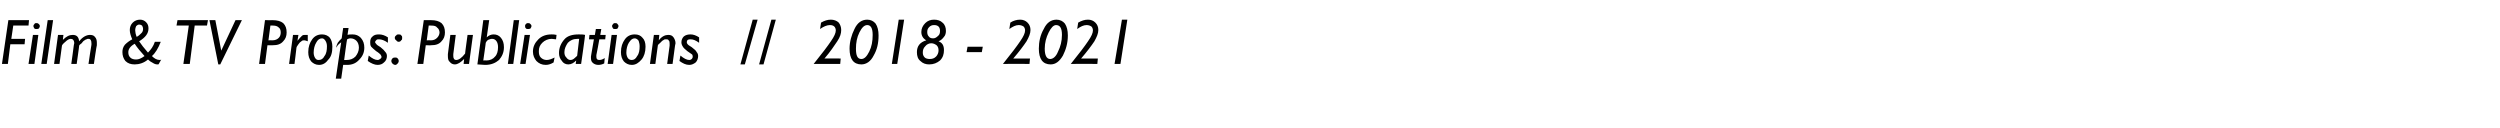 <?xml version="1.0" standalone="no"?><!DOCTYPE svg PUBLIC "-//W3C//DTD SVG 1.1//EN" "http://www.w3.org/Graphics/SVG/1.1/DTD/svg11.dtd"><svg xmlns="http://www.w3.org/2000/svg" version="1.1" width="508.5px" height="26px" viewBox="0 -4 508.5 26" style="top:-4px">  <desc>Film &amp; TV Props: Publications 2018 - 2021</desc>  <defs/>  <g id="Polygon9042">    <path d="M 5.9 0.1 L 5.8 1.2 L 2.7 1.2 L 2.3 3.9 L 5.1 3.9 L 5 5 L 2.1 5 L 1.6 9 L 0.4 9 L 1.7 0.1 L 5.9 0.1 Z M 6.8 1.3 C 6.8 1.1 6.9 1 7 0.9 C 7.1 0.7 7.2 0.7 7.4 0.7 C 7.6 0.7 7.7 0.7 7.9 0.9 C 8 1 8.1 1.1 8.1 1.3 C 8.1 1.5 8 1.6 7.9 1.8 C 7.7 1.9 7.6 1.9 7.4 1.9 C 7.2 1.9 7.1 1.9 7 1.8 C 6.9 1.6 6.8 1.5 6.8 1.3 Z M 7.8 3.1 L 7 9 L 5.8 9 L 6.7 3.1 L 7.8 3.1 Z M 10.8 0.1 L 9.5 9 L 8.4 9 L 9.7 0.1 L 10.8 0.1 Z M 12.9 3.1 C 12.9 3.1 12.78 4.15 12.8 4.1 C 13.5 3.4 14.1 3.1 14.8 3.1 C 15.6 3.1 16 3.5 16.1 4.4 C 16.8 3.5 17.6 3.1 18.3 3.1 C 18.7 3.1 19.1 3.2 19.3 3.5 C 19.6 3.8 19.7 4.2 19.7 4.7 C 19.7 4.8 19.7 5 19.7 5.2 C 19.65 5.2 19.1 9 19.1 9 L 18 9 C 18 9 18.56 5.15 18.6 5.1 C 18.6 5 18.6 4.9 18.6 4.8 C 18.6 4.2 18.4 3.9 18 3.9 C 17.9 3.9 17.7 3.9 17.6 4 C 17.5 4 17.3 4.1 17.2 4.2 C 17 4.3 16.8 4.5 16.6 4.8 C 16.3 5 16.1 5.2 16.1 5.3 C 16.13 5.27 15.6 9 15.6 9 L 14.5 9 C 14.5 9 15.02 5.29 15 5.3 C 15 5.1 15.1 4.9 15.1 4.8 C 15.1 4.2 14.8 3.9 14.4 3.9 C 14.1 3.9 13.7 4.1 13.3 4.5 C 12.8 4.9 12.6 5.2 12.6 5.3 C 12.61 5.28 12.1 9 12.1 9 L 11 9 L 11.8 3.1 L 12.9 3.1 Z M 30.1 6.7 C 30.7 6.1 31.2 5.4 31.5 4.5 C 31.5 4.5 32.7 4.5 32.7 4.5 C 32.2 5.8 31.6 6.8 30.9 7.4 C 31.4 7.9 31.9 8.2 32.5 8.2 C 32.6 8.2 32.7 8.2 32.8 8.1 C 32.8 8.1 32.3 9 32.3 9 C 32.3 9.1 32.2 9.1 32 9.1 C 31.7 9.1 31.4 9 31.1 8.8 C 30.7 8.6 30.4 8.4 30.1 8.1 C 29.3 8.8 28.3 9.1 27.4 9.1 C 26.6 9.1 26 8.9 25.5 8.4 C 25.1 7.9 24.9 7.3 24.9 6.6 C 24.9 6.1 25 5.6 25.4 5.1 C 25.8 4.7 26.3 4.3 26.9 4 C 26.6 3.3 26.4 2.7 26.4 2.1 C 26.4 1.5 26.6 1 27 0.6 C 27.4 0.2 27.9 0 28.5 0 C 29 0 29.4 0.2 29.7 0.5 C 30.1 0.9 30.2 1.3 30.2 1.8 C 30.2 2.8 29.6 3.6 28.3 4.4 C 28.7 5 29.3 5.8 30.1 6.7 C 30.1 6.7 30.1 6.7 30.1 6.7 Z M 27.5 2.2 C 27.5 2.5 27.6 3 27.8 3.5 C 28.2 3.3 28.5 3 28.8 2.7 C 29 2.5 29.1 2.2 29.1 1.9 C 29.1 1.6 29 1.4 28.9 1.2 C 28.7 1.1 28.6 1 28.3 1 C 28.1 1 27.9 1.1 27.7 1.3 C 27.6 1.5 27.5 1.8 27.5 2.2 C 27.5 2.2 27.5 2.2 27.5 2.2 Z M 29.4 7.4 C 28.6 6.5 27.9 5.7 27.4 4.9 C 26.5 5.4 26.1 6 26.1 6.6 C 26.1 7.1 26.2 7.4 26.5 7.7 C 26.8 8 27.2 8.1 27.7 8.1 C 28.2 8.1 28.7 7.9 29.4 7.4 C 29.4 7.4 29.4 7.4 29.4 7.4 Z M 42.3 0.1 L 42.1 1.2 L 39.6 1.2 L 38.6 9 L 37.3 9 L 38.4 1.2 L 35.9 1.2 L 36.1 0.1 L 42.3 0.1 Z M 49.2 0.1 L 44.8 9.1 L 44.4 9.1 L 42.6 0.1 L 43.8 0.1 L 45 6.3 L 47.9 0.1 L 49.2 0.1 Z M 53.9 0.1 C 53.9 0.1 55.44 0.11 55.4 0.1 C 56.4 0.1 57.1 0.3 57.6 0.7 C 58.1 1.2 58.3 1.8 58.3 2.6 C 58.3 3.3 58.1 3.9 57.6 4.4 C 57.1 5 56.4 5.2 55.5 5.2 C 55.48 5.24 54.4 5.2 54.4 5.2 L 53.9 9 L 52.7 9 L 53.9 0.1 Z M 55 1.2 L 54.6 4.2 C 54.6 4.2 55.42 4.18 55.4 4.2 C 56 4.2 56.4 4 56.7 3.7 C 57 3.4 57.1 3 57.1 2.6 C 57.1 2.2 57 1.8 56.7 1.6 C 56.4 1.3 56 1.2 55.5 1.2 C 55.5 1.17 55 1.2 55 1.2 Z M 60.7 3.1 L 60.5 4.3 C 60.5 4.3 60.53 4.28 60.5 4.3 C 60.9 3.8 61.2 3.5 61.4 3.3 C 61.6 3.1 61.8 3.1 62.1 3.1 C 62.3 3.1 62.4 3.1 62.6 3.1 C 62.6 3.1 62.6 4.4 62.6 4.4 C 62.3 4.3 62.1 4.2 61.9 4.2 C 61.7 4.2 61.5 4.2 61.3 4.4 C 61.1 4.5 60.9 4.7 60.7 5 C 60.4 5.4 60.3 5.6 60.3 5.7 C 60.32 5.69 59.9 9 59.9 9 L 58.8 9 L 59.6 3.1 L 60.7 3.1 Z M 65.5 3 C 66.1 3 66.7 3.2 67.1 3.7 C 67.4 4.1 67.6 4.7 67.6 5.5 C 67.6 6.6 67.4 7.5 66.8 8.1 C 66.3 8.8 65.7 9.2 64.9 9.2 C 64.2 9.2 63.7 8.9 63.3 8.5 C 62.9 8 62.7 7.4 62.7 6.6 C 62.7 5.5 63 4.7 63.5 4 C 64 3.3 64.7 3 65.5 3 Z M 65.5 3.8 C 65 3.8 64.6 4.1 64.3 4.7 C 64 5.2 63.8 5.9 63.8 6.7 C 63.8 7.1 63.9 7.5 64.1 7.8 C 64.3 8.1 64.5 8.2 64.8 8.2 C 65.3 8.2 65.7 8 66 7.4 C 66.4 6.9 66.5 6.2 66.5 5.4 C 66.5 5 66.4 4.6 66.2 4.3 C 66 4 65.8 3.8 65.5 3.8 Z M 70.9 1.7 C 70.9 1.7 70.67 3.14 70.7 3.1 C 71 3 71.3 3 71.7 3 C 72.4 3 72.9 3.2 73.4 3.7 C 73.9 4.3 74.1 4.9 74.1 5.7 C 74.1 6.6 73.8 7.4 73.1 8.1 C 72.5 8.8 71.7 9.2 70.6 9.2 C 70.56 9.17 69.8 9.2 69.8 9.2 L 69.4 12 L 68.3 12 C 68.3 12 69.38 4.59 69.4 4.6 C 69.1 4.8 68.9 5 68.7 5.2 C 68.5 5.5 68.4 5.7 68.4 5.7 C 68.4 5.7 68.4 5.6 68.4 5.6 C 68.4 5.4 68.5 5.1 68.7 4.7 C 68.9 4.4 69.2 4.1 69.5 3.8 C 69.48 3.81 69.8 1.7 69.8 1.7 L 70.9 1.7 Z M 71.3 3.8 C 71 3.8 70.8 3.9 70.6 4 C 70.56 3.96 70 8.2 70 8.2 C 70 8.2 70.5 8.23 70.5 8.2 C 71.2 8.2 71.8 8 72.3 7.5 C 72.7 7 73 6.4 73 5.7 C 73 5.1 72.8 4.6 72.5 4.3 C 72.2 4 71.8 3.8 71.3 3.8 C 71.3 3.8 71.3 3.8 71.3 3.8 Z M 77.1 3 C 77.7 3 78.3 3.2 78.9 3.6 C 78.9 3.6 78.9 4.7 78.9 4.7 C 78.2 4.2 77.6 4 77.1 4 C 76.9 4 76.7 4 76.6 4.1 C 76.4 4.3 76.3 4.4 76.3 4.6 C 76.3 4.7 76.4 4.8 76.5 4.9 C 76.6 5.1 76.9 5.3 77.4 5.6 C 77.9 6 78.2 6.3 78.4 6.6 C 78.6 6.8 78.7 7.1 78.7 7.4 C 78.7 7.9 78.5 8.4 78.1 8.7 C 77.8 9 77.4 9.2 76.8 9.2 C 76.2 9.2 75.5 8.9 74.8 8.4 C 74.8 8.4 75 7.3 75 7.3 C 75.7 7.9 76.3 8.2 76.8 8.2 C 77 8.2 77.2 8.1 77.3 8 C 77.5 7.9 77.6 7.7 77.6 7.6 C 77.6 7.4 77.5 7.3 77.4 7.1 C 77.3 7 77 6.7 76.5 6.4 C 76 6 75.7 5.7 75.5 5.5 C 75.3 5.2 75.3 4.9 75.3 4.6 C 75.3 4.1 75.4 3.7 75.8 3.4 C 76.1 3.1 76.5 3 77.1 3 C 77.1 3 77.1 3 77.1 3 Z M 80.3 3.7 C 80.3 3.5 80.4 3.3 80.6 3.2 C 80.7 3 80.9 3 81.1 3 C 81.3 3 81.5 3 81.6 3.2 C 81.8 3.3 81.8 3.5 81.8 3.7 C 81.8 3.9 81.8 4.1 81.6 4.2 C 81.5 4.4 81.3 4.5 81.1 4.5 C 80.9 4.5 80.7 4.4 80.6 4.2 C 80.4 4.1 80.3 3.9 80.3 3.7 Z M 79.6 8.4 C 79.6 8.2 79.7 8 79.8 7.9 C 80 7.7 80.2 7.7 80.4 7.7 C 80.6 7.7 80.7 7.7 80.9 7.9 C 81 8 81.1 8.2 81.1 8.4 C 81.1 8.6 81 8.8 80.9 8.9 C 80.7 9.1 80.6 9.2 80.4 9.2 C 80.2 9.2 80 9.1 79.8 8.9 C 79.7 8.8 79.6 8.6 79.6 8.4 Z M 86.2 0.1 C 86.2 0.1 87.67 0.11 87.7 0.1 C 88.6 0.1 89.3 0.3 89.8 0.7 C 90.3 1.2 90.5 1.8 90.5 2.6 C 90.5 3.3 90.3 3.9 89.8 4.4 C 89.3 5 88.6 5.2 87.7 5.2 C 87.71 5.24 86.6 5.2 86.6 5.2 L 86.1 9 L 84.9 9 L 86.2 0.1 Z M 87.2 1.2 L 86.8 4.2 C 86.8 4.2 87.65 4.18 87.7 4.2 C 88.2 4.2 88.6 4 88.9 3.7 C 89.2 3.4 89.4 3 89.4 2.6 C 89.4 2.2 89.2 1.8 88.9 1.6 C 88.7 1.3 88.3 1.2 87.7 1.2 C 87.74 1.17 87.2 1.2 87.2 1.2 Z M 96.2 3.1 L 95.4 9 L 94.3 9 C 94.3 9 94.39 7.99 94.4 8 C 93.7 8.7 93.1 9.1 92.5 9.1 C 92.1 9.1 91.7 8.9 91.5 8.6 C 91.2 8.4 91.1 8 91.1 7.4 C 91.1 7.3 91.1 7.1 91.1 7 C 91.09 7 91.6 3.1 91.6 3.1 L 92.7 3.1 C 92.7 3.1 92.19 6.99 92.2 7 C 92.2 7.1 92.2 7.2 92.2 7.4 C 92.2 7.9 92.4 8.2 92.8 8.2 C 93.3 8.2 93.9 7.8 94.6 6.9 C 94.57 6.94 95.1 3.1 95.1 3.1 L 96.2 3.1 Z M 99.5 0.1 C 99.5 0.1 99 3.61 99 3.6 C 99.4 3.2 99.9 3 100.4 3 C 101 3 101.5 3.2 101.9 3.7 C 102.3 4.2 102.5 4.8 102.5 5.6 C 102.5 6.7 102.1 7.5 101.5 8.2 C 100.8 8.8 99.9 9.2 98.7 9.2 C 98.1 9.2 97.6 9.1 97.1 9.1 C 97.13 9.07 98.3 0.1 98.3 0.1 L 99.5 0.1 Z M 98.3 8.3 C 98.3 8.3 98.94 8.25 98.9 8.3 C 99.7 8.3 100.3 8 100.7 7.5 C 101.1 7.1 101.3 6.4 101.3 5.6 C 101.3 5.1 101.2 4.7 101 4.4 C 100.8 4.1 100.5 3.9 100.1 3.9 C 99.8 3.9 99.6 4 99.3 4.1 C 99 4.3 98.9 4.5 98.8 4.7 C 98.83 4.66 98.3 8.3 98.3 8.3 Z M 105.6 0.1 L 104.4 9 L 103.3 9 L 104.5 0.1 L 105.6 0.1 Z M 106.8 1.3 C 106.8 1.1 106.8 1 107 0.9 C 107.1 0.7 107.2 0.7 107.4 0.7 C 107.6 0.7 107.7 0.7 107.9 0.9 C 108 1 108.1 1.1 108.1 1.3 C 108.1 1.5 108 1.6 107.9 1.8 C 107.7 1.9 107.6 1.9 107.4 1.9 C 107.2 1.9 107.1 1.9 107 1.8 C 106.8 1.6 106.8 1.5 106.8 1.3 Z M 107.8 3.1 L 106.9 9 L 105.8 9 L 106.7 3.1 L 107.8 3.1 Z M 111.2 8.2 C 111.7 8.2 112.2 8 112.8 7.7 C 112.8 7.7 112.6 8.7 112.6 8.7 C 112.1 9 111.6 9.2 111 9.2 C 110.2 9.2 109.6 8.9 109.1 8.4 C 108.7 7.9 108.4 7.3 108.4 6.5 C 108.4 5.5 108.8 4.7 109.5 4 C 110.2 3.3 111.1 3 112.2 3 C 112.5 3 112.8 3 113.2 3.1 C 113.2 3.1 113.1 4 113.1 4 C 112.8 4 112.5 3.9 112.2 3.9 C 111.5 3.9 110.8 4.2 110.3 4.7 C 109.8 5.2 109.6 5.7 109.6 6.4 C 109.6 7 109.7 7.4 110 7.7 C 110.3 8 110.7 8.2 111.2 8.2 C 111.2 8.2 111.2 8.2 111.2 8.2 Z M 117.7 3 C 118.2 3 118.6 3 119 3.1 C 119.05 3.14 118.2 9 118.2 9 L 117.1 9 L 117.2 8.3 C 117.2 8.3 117.2 8.28 117.2 8.3 C 116.7 8.8 116.2 9.1 115.6 9.1 C 115.1 9.1 114.6 8.9 114.3 8.4 C 113.9 8 113.7 7.4 113.7 6.8 C 113.7 5.7 114.1 4.8 114.8 4 C 115.4 3.3 116.4 3 117.7 3 C 117.7 3 117.7 3 117.7 3 Z M 117.4 7.3 C 117.4 7.3 117.8 3.9 117.8 3.9 C 117.7 3.9 117.6 3.9 117.5 3.9 C 116.6 3.9 116 4.2 115.5 4.7 C 115.1 5.3 114.8 5.9 114.8 6.6 C 114.8 7.1 114.9 7.4 115.2 7.7 C 115.4 8 115.7 8.2 116 8.2 C 116.3 8.2 116.6 8.1 116.9 7.8 C 117.2 7.5 117.4 7.4 117.4 7.3 Z M 123.2 3.1 L 123.1 4 L 121.9 4 C 121.9 4 121.34 7.2 121.3 7.2 C 121.3 7.4 121.3 7.5 121.3 7.6 C 121.3 8 121.5 8.2 121.9 8.2 C 122.2 8.2 122.6 8.1 123 7.8 C 123 7.8 122.9 8.9 122.9 8.9 C 122.5 9.1 122.1 9.2 121.7 9.2 C 121.2 9.2 120.8 9 120.6 8.8 C 120.3 8.6 120.2 8.2 120.2 7.8 C 120.2 7.7 120.2 7.6 120.2 7.5 C 120.18 7.54 120.8 4 120.8 4 L 119.8 4 L 119.9 3.1 L 121 3.1 L 121.2 1.9 L 122.3 1.9 L 122.1 3.1 L 123.2 3.1 Z M 124.5 1.3 C 124.5 1.1 124.6 1 124.7 0.9 C 124.8 0.7 125 0.7 125.1 0.7 C 125.3 0.7 125.5 0.7 125.6 0.9 C 125.7 1 125.8 1.1 125.8 1.3 C 125.8 1.5 125.7 1.6 125.6 1.8 C 125.5 1.9 125.3 1.9 125.1 1.9 C 125 1.9 124.8 1.9 124.7 1.8 C 124.6 1.6 124.5 1.5 124.5 1.3 Z M 125.5 3.1 L 124.7 9 L 123.6 9 L 124.4 3.1 L 125.5 3.1 Z M 129.1 3 C 129.8 3 130.3 3.2 130.7 3.7 C 131.1 4.1 131.3 4.7 131.3 5.5 C 131.3 6.6 131 7.5 130.5 8.1 C 129.9 8.8 129.3 9.2 128.5 9.2 C 127.8 9.2 127.3 8.9 126.9 8.5 C 126.5 8 126.3 7.4 126.3 6.6 C 126.3 5.5 126.6 4.7 127.1 4 C 127.6 3.3 128.3 3 129.1 3 Z M 129.1 3.8 C 128.6 3.8 128.3 4.1 127.9 4.7 C 127.6 5.2 127.4 5.9 127.4 6.7 C 127.4 7.1 127.5 7.5 127.7 7.8 C 127.9 8.1 128.2 8.2 128.5 8.2 C 128.9 8.2 129.3 8 129.6 7.4 C 130 6.9 130.1 6.2 130.1 5.4 C 130.1 5 130 4.6 129.9 4.3 C 129.7 4 129.4 3.8 129.1 3.8 Z M 134.1 3.1 L 134 4.2 C 134 4.2 133.99 4.2 134 4.2 C 134.6 3.4 135.3 3.1 135.9 3.1 C 136.4 3.1 136.7 3.2 137 3.6 C 137.2 3.9 137.4 4.3 137.4 4.8 C 137.4 5 137.3 5.1 137.3 5.3 C 137.31 5.3 136.8 9 136.8 9 L 135.7 9 C 135.7 9 136.2 5.26 136.2 5.3 C 136.2 5.1 136.2 5 136.2 4.9 C 136.2 4.6 136.2 4.4 136 4.2 C 135.9 4 135.7 4 135.6 4 C 135.4 4 135.3 4 135.2 4 C 135 4.1 134.9 4.2 134.7 4.3 C 134.6 4.4 134.4 4.6 134.2 4.8 C 133.9 5 133.8 5.2 133.8 5.3 C 133.8 5.26 133.3 9 133.3 9 L 132.2 9 L 133 3.1 L 134.1 3.1 Z M 140.5 3 C 141 3 141.6 3.2 142.2 3.6 C 142.2 3.6 142.2 4.7 142.2 4.7 C 141.5 4.2 141 4 140.5 4 C 140.2 4 140.1 4 139.9 4.1 C 139.7 4.3 139.7 4.4 139.7 4.6 C 139.7 4.7 139.7 4.8 139.8 4.9 C 139.9 5.1 140.2 5.3 140.7 5.6 C 141.2 6 141.6 6.3 141.7 6.6 C 141.9 6.8 142 7.1 142 7.4 C 142 7.9 141.8 8.4 141.5 8.7 C 141.1 9 140.7 9.2 140.2 9.2 C 139.5 9.2 138.9 8.9 138.2 8.4 C 138.2 8.4 138.4 7.3 138.4 7.3 C 139.1 7.9 139.7 8.2 140.2 8.2 C 140.4 8.2 140.6 8.1 140.7 8 C 140.8 7.9 140.9 7.7 140.9 7.6 C 140.9 7.4 140.9 7.3 140.8 7.1 C 140.6 7 140.3 6.7 139.8 6.4 C 139.3 6 139 5.7 138.9 5.5 C 138.7 5.2 138.6 4.9 138.6 4.6 C 138.6 4.1 138.8 3.7 139.1 3.4 C 139.5 3.1 139.9 3 140.5 3 C 140.5 3 140.5 3 140.5 3 Z M 150.6 9.1 L 153.1 0 L 154.1 0 L 151.5 9.1 L 150.6 9.1 Z M 154.4 9.1 L 156.9 0 L 157.8 0 L 155.3 9.1 L 154.4 9.1 Z M 168.8 1.1 C 168.2 1.1 167.5 1.4 166.8 1.9 C 166.8 1.9 167 0.6 167 0.6 C 167.7 0.2 168.3 0 169 0 C 169.6 0 170.2 0.2 170.6 0.6 C 170.9 1 171.1 1.5 171.1 2.1 C 171.1 2.8 170.9 3.5 170.3 4.4 C 169.7 5.3 168.9 6.5 167.7 7.9 C 167.66 7.89 171 7.9 171 7.9 L 170.9 9 C 170.9 9 165.5 8.98 165.5 9 C 167.2 6.9 168.4 5.3 169 4.4 C 169.7 3.4 170 2.7 170 2.2 C 170 1.9 169.9 1.6 169.7 1.4 C 169.5 1.2 169.2 1.1 168.8 1.1 C 168.8 1.1 168.8 1.1 168.8 1.1 Z M 176.4 0 C 177.1 0 177.7 0.3 178.1 0.8 C 178.5 1.4 178.7 2.2 178.7 3.2 C 178.7 4.8 178.4 6.1 177.7 7.3 C 177.1 8.5 176.2 9.1 175.2 9.1 C 173.6 9.1 172.8 8 172.8 5.9 C 172.8 4.5 173.2 3.1 173.8 1.9 C 174.4 0.6 175.3 0 176.4 0 Z M 174.1 5.9 C 174.1 7.3 174.4 8 175.2 8 C 175.8 8 176.3 7.5 176.8 6.5 C 177.3 5.5 177.5 4.4 177.5 3.1 C 177.5 1.7 177.1 1.1 176.4 1.1 C 175.8 1.1 175.3 1.6 174.8 2.6 C 174.3 3.6 174.1 4.7 174.1 5.9 C 174.1 5.9 174.1 5.9 174.1 5.9 Z M 183.9 0 L 182.5 9 L 181.4 9 L 182.8 0 L 183.9 0 Z M 190.9 4.4 C 191.7 4.7 192 5.3 192 6.2 C 192 7 191.8 7.7 191.2 8.3 C 190.6 8.8 189.9 9.1 189 9.1 C 188.3 9.1 187.7 8.9 187.2 8.4 C 186.7 8 186.5 7.4 186.5 6.6 C 186.5 5.4 187.1 4.6 188.4 4.2 C 187.7 3.8 187.4 3.2 187.4 2.5 C 187.4 1.8 187.7 1.2 188.2 0.7 C 188.7 0.2 189.3 0 190 0 C 190.7 0 191.3 0.2 191.7 0.6 C 192.2 1 192.4 1.6 192.4 2.3 C 192.4 2.7 192.3 3.2 192 3.5 C 191.7 3.9 191.4 4.2 190.9 4.4 Z M 189.8 3.8 C 190.2 3.8 190.5 3.6 190.8 3.3 C 191.1 3.1 191.2 2.7 191.2 2.3 C 191.2 1.9 191.1 1.6 190.9 1.4 C 190.7 1.2 190.4 1.1 190 1.1 C 189.6 1.1 189.3 1.2 189 1.5 C 188.7 1.8 188.6 2.1 188.6 2.5 C 188.6 2.9 188.7 3.2 188.9 3.4 C 189.1 3.7 189.4 3.8 189.8 3.8 Z M 189.1 8 C 189.6 8 190 7.9 190.4 7.5 C 190.7 7.2 190.9 6.7 190.9 6.3 C 190.9 5.8 190.8 5.5 190.5 5.2 C 190.2 5 189.9 4.8 189.4 4.8 C 189 4.8 188.5 5 188.2 5.4 C 187.8 5.8 187.7 6.2 187.7 6.7 C 187.7 7.1 187.8 7.4 188.1 7.7 C 188.3 7.9 188.7 8 189.1 8 Z M 199.9 5.5 L 199.7 6.6 L 196.6 6.6 L 196.8 5.5 L 199.9 5.5 Z M 207.2 1.1 C 206.6 1.1 206 1.4 205.3 1.9 C 205.3 1.9 205.5 0.6 205.5 0.6 C 206.1 0.2 206.8 0 207.5 0 C 208.1 0 208.6 0.2 209 0.6 C 209.4 1 209.6 1.5 209.6 2.1 C 209.6 2.8 209.3 3.5 208.8 4.4 C 208.2 5.3 207.3 6.5 206.1 7.9 C 206.13 7.89 209.5 7.9 209.5 7.9 L 209.4 9 C 209.4 9 203.98 8.98 204 9 C 205.7 6.9 206.9 5.3 207.5 4.4 C 208.2 3.4 208.5 2.7 208.5 2.2 C 208.5 1.9 208.4 1.6 208.2 1.4 C 207.9 1.2 207.6 1.1 207.2 1.1 C 207.2 1.1 207.2 1.1 207.2 1.1 Z M 214.9 0 C 215.6 0 216.2 0.3 216.6 0.8 C 217 1.4 217.2 2.2 217.2 3.2 C 217.2 4.8 216.8 6.1 216.2 7.3 C 215.5 8.5 214.7 9.1 213.7 9.1 C 212.1 9.1 211.3 8 211.3 5.9 C 211.3 4.5 211.6 3.1 212.3 1.9 C 212.9 0.6 213.8 0 214.9 0 Z M 212.5 5.9 C 212.5 7.3 212.9 8 213.6 8 C 214.2 8 214.8 7.5 215.2 6.5 C 215.7 5.5 216 4.4 216 3.1 C 216 1.7 215.6 1.1 214.8 1.1 C 214.3 1.1 213.8 1.6 213.3 2.6 C 212.8 3.6 212.5 4.7 212.5 5.9 C 212.5 5.9 212.5 5.9 212.5 5.9 Z M 221 1.1 C 220.4 1.1 219.8 1.4 219.1 1.9 C 219.1 1.9 219.3 0.6 219.3 0.6 C 220 0.2 220.6 0 221.3 0 C 221.9 0 222.4 0.2 222.8 0.6 C 223.2 1 223.4 1.5 223.4 2.1 C 223.4 2.8 223.1 3.5 222.6 4.4 C 222 5.3 221.1 6.5 219.9 7.9 C 219.94 7.89 223.3 7.9 223.3 7.9 L 223.2 9 C 223.2 9 217.78 8.98 217.8 9 C 219.5 6.9 220.7 5.3 221.3 4.4 C 222 3.4 222.3 2.7 222.3 2.2 C 222.3 1.9 222.2 1.6 222 1.4 C 221.7 1.2 221.4 1.1 221 1.1 C 221 1.1 221 1.1 221 1.1 Z M 229.3 0 L 227.9 9 L 226.7 9 L 228.2 0 L 229.3 0 Z " stroke="none" fill="#000"/>  </g></svg>